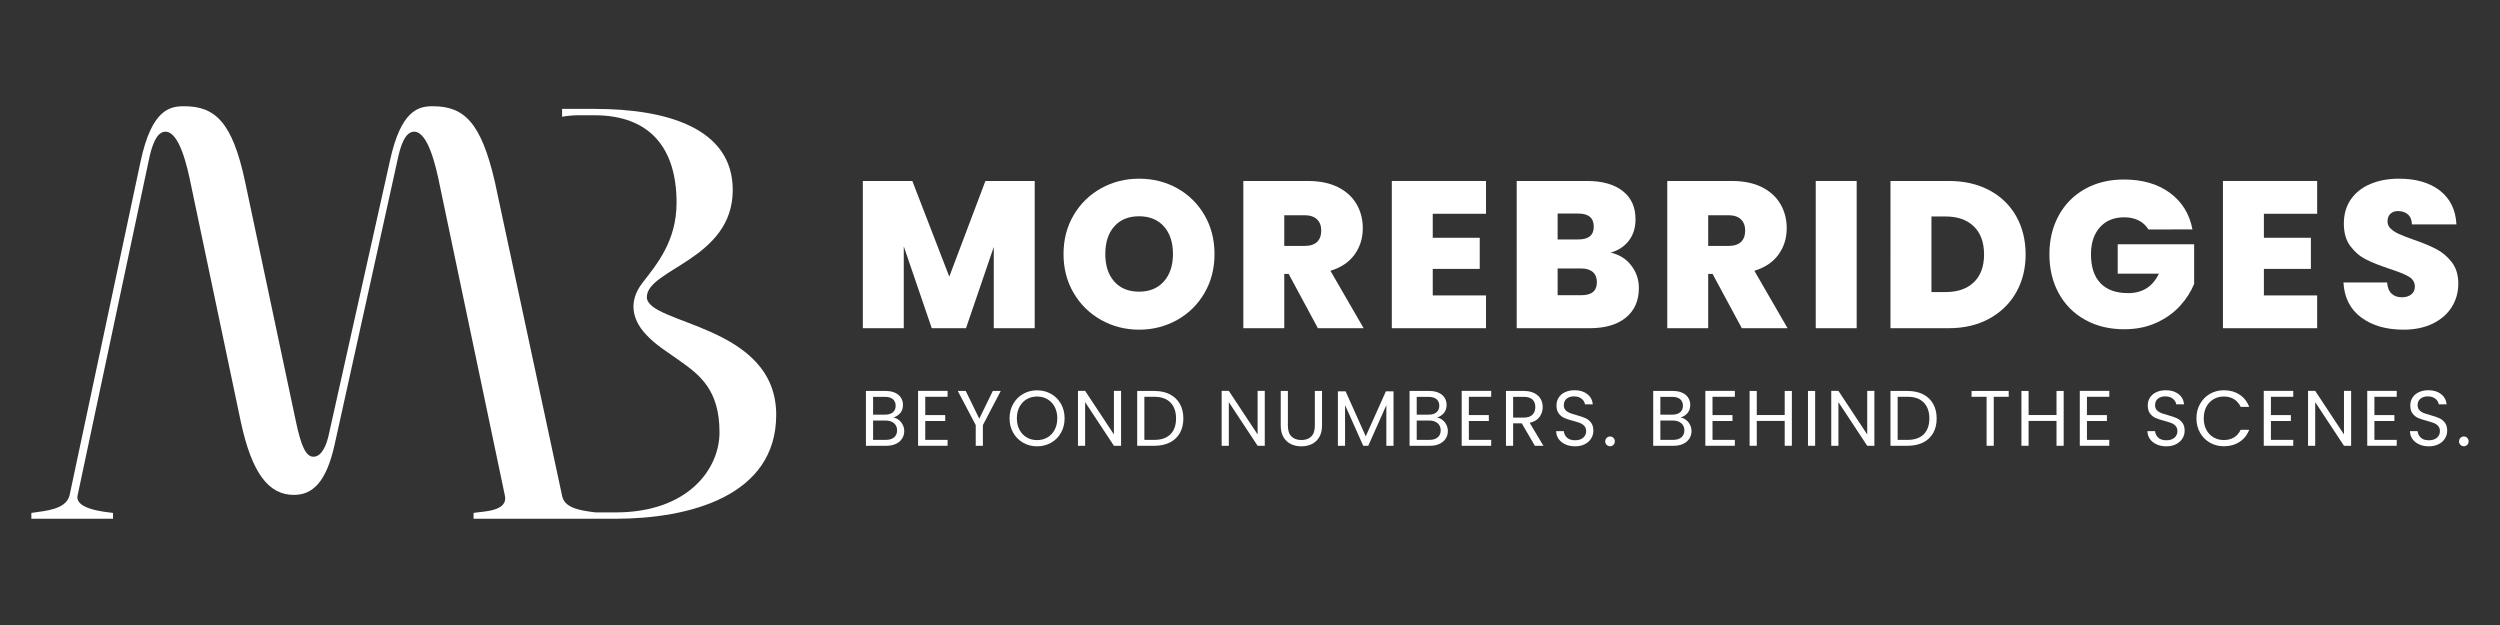 <?xml version="1.0" encoding="utf-8"?>
<!-- Generator: Adobe Illustrator 16.0.3, SVG Export Plug-In . SVG Version: 6.00 Build 0)  -->
<!DOCTYPE svg PUBLIC "-//W3C//DTD SVG 1.1//EN" "http://www.w3.org/Graphics/SVG/1.1/DTD/svg11.dtd">
<svg version="1.1" id="Layer_1" xmlns:x="http://ns.adobe.com/Extensibility/1.0/" xmlns:i="http://ns.adobe.com/AdobeIllustrator/10.0/" xmlns:graph="http://ns.adobe.com/Graphs/1.0/"
	 xmlns="http://www.w3.org/2000/svg" xmlns:xlink="http://www.w3.org/1999/xlink" xmlns:a="http://ns.adobe.com/AdobeSVGViewerExtensions/3.0/"
	 x="0px" y="0px" width="400px" height="100px" viewBox="0 0 400 100" enable-background="new 0 0 400 100" xml:space="preserve">
<rect x="0" y="0" width="400" height="100" fill="#333333" stroke="none"/>
<g>
	<g>
		<g>
			<path fill="#FFFFFF" d="M165.554,28.956v23.557h-6.551V39.515l-4.443,12.998h-5.479l-4.479-13.097v13.097h-6.548V28.956h7.919
				l5.913,15.303l5.781-15.303H165.554z"/>
			<path fill="#FFFFFF" d="M176.179,51.194c-1.849-1.037-3.314-2.474-4.394-4.313c-1.082-1.837-1.621-3.914-1.621-6.23
				c0-2.317,0.54-4.395,1.621-6.232c1.08-1.837,2.545-3.268,4.394-4.294c1.849-1.023,3.876-1.536,6.081-1.536
				c2.229,0,4.26,0.513,6.099,1.536c1.836,1.026,3.29,2.457,4.359,4.294c1.069,1.838,1.605,3.915,1.605,6.232
				c0,2.316-0.536,4.394-1.605,6.23c-1.069,1.839-2.528,3.275-4.375,4.313c-1.852,1.034-3.877,1.553-6.083,1.553
				C180.055,52.747,178.027,52.229,176.179,51.194z M186.22,45.028c0.969-1.092,1.453-2.551,1.453-4.377
				c0-1.872-0.484-3.348-1.453-4.427c-0.971-1.081-2.29-1.621-3.961-1.621c-1.693,0-3.019,0.54-3.975,1.621
				c-0.958,1.079-1.437,2.555-1.437,4.427c0,1.849,0.478,3.314,1.437,4.394c0.957,1.081,2.282,1.622,3.975,1.622
				C183.93,46.667,185.249,46.12,186.22,45.028z"/>
			<path fill="#FFFFFF" d="M210.861,52.513l-4.677-8.687h-0.702v8.687h-6.549V28.956h10.325c1.893,0,3.497,0.33,4.811,0.986
				c1.313,0.657,2.307,1.561,2.974,2.707c0.669,1.147,1.003,2.434,1.003,3.858c0,1.604-0.44,3.013-1.318,4.228
				c-0.881,1.213-2.168,2.077-3.86,2.588l5.313,9.189H210.861z M205.482,39.349h3.241c0.891,0,1.56-0.212,2.005-0.635
				s0.669-1.036,0.669-1.839c0-0.757-0.229-1.353-0.686-1.787c-0.457-0.436-1.12-0.65-1.988-0.65h-3.241V39.349z"/>
			<path fill="#FFFFFF" d="M229.239,34.203v3.842h7.518v4.979h-7.518v4.244h8.521v5.245h-15.07V28.956h15.07v5.247H229.239z"/>
			<path fill="#FFFFFF" d="M260.998,42.472c0.813,1.059,1.221,2.268,1.221,3.626c0,2.005-0.691,3.575-2.072,4.712
				c-1.382,1.135-3.318,1.703-5.814,1.703h-11.661V28.956h11.294c2.405,0,4.293,0.535,5.664,1.604
				c1.369,1.069,2.054,2.573,2.054,4.511c0,1.381-0.36,2.534-1.085,3.458c-0.725,0.926-1.687,1.554-2.89,1.888
				C259.087,40.729,260.186,41.415,260.998,42.472z M249.22,38.312h3.309c1.647,0,2.473-0.68,2.473-2.038
				c0-1.403-0.825-2.105-2.473-2.105h-3.309V38.312z M255.502,45.162c0-0.712-0.218-1.258-0.65-1.638
				c-0.435-0.378-1.054-0.568-1.855-0.568h-3.776v4.276h3.809C254.677,47.232,255.502,46.543,255.502,45.162z"/>
			<path fill="#FFFFFF" d="M278.69,52.513l-4.678-8.687h-0.702v8.687h-6.548V28.956h10.324c1.893,0,3.497,0.33,4.812,0.986
				c1.313,0.657,2.306,1.561,2.973,2.707c0.669,1.147,1.003,2.434,1.003,3.858c0,1.604-0.44,3.013-1.318,4.228
				c-0.881,1.213-2.168,2.077-3.86,2.588l5.313,9.189H278.69z M273.311,39.349h3.241c0.891,0,1.56-0.212,2.005-0.635
				s0.669-1.036,0.669-1.839c0-0.757-0.229-1.353-0.686-1.787c-0.457-0.436-1.12-0.65-1.988-0.65h-3.241V39.349z"/>
			<path fill="#FFFFFF" d="M297.067,28.956v23.557h-6.548V28.956H297.067z"/>
			<path fill="#FFFFFF" d="M318.302,30.443c1.859,0.991,3.29,2.379,4.294,4.16c1.001,1.781,1.504,3.821,1.504,6.113
				c0,2.273-0.507,4.3-1.521,6.083c-1.015,1.781-2.451,3.18-4.312,4.193c-1.86,1.013-4.015,1.52-6.465,1.52h-9.323V28.956h9.323
				C314.275,28.956,316.44,29.452,318.302,30.443z M315.813,45.162c1.089-1.047,1.637-2.528,1.637-4.445
				c0-1.938-0.548-3.436-1.637-4.492c-1.093-1.06-2.597-1.588-4.512-1.588h-2.271v12.095h2.271
				C313.217,46.731,314.721,46.209,315.813,45.162z"/>
			<path fill="#FFFFFF" d="M343.745,36.709c-0.379-0.624-0.896-1.104-1.553-1.437c-0.659-0.334-1.433-0.503-2.324-0.503
				c-1.647,0-2.943,0.536-3.893,1.604c-0.946,1.069-1.42,2.506-1.42,4.311c0,2.027,0.507,3.57,1.521,4.627
				c1.015,1.06,2.49,1.589,4.429,1.589c2.293,0,3.931-1.036,4.911-3.109h-6.583v-4.71h12.229v6.348
				c-0.511,1.248-1.264,2.418-2.255,3.51s-2.243,1.988-3.758,2.688c-1.515,0.702-3.243,1.053-5.181,1.053
				c-2.359,0-4.448-0.505-6.266-1.521c-1.813-1.012-3.218-2.426-4.208-4.243c-0.992-1.815-1.488-3.893-1.488-6.231
				c0-2.317,0.496-4.382,1.488-6.198c0.99-1.816,2.389-3.23,4.192-4.244s3.887-1.521,6.249-1.521c2.962,0,5.412,0.714,7.352,2.139
				c1.938,1.426,3.14,3.376,3.608,5.849H343.745z"/>
			<path fill="#FFFFFF" d="M362.222,34.203v3.842h7.52v4.979h-7.52v4.244h8.521v5.245h-15.07V28.956h15.07v5.247H362.222z"/>
			<path fill="#FFFFFF" d="M377.792,50.792c-1.759-1.304-2.705-3.169-2.841-5.597h6.984c0.068,0.824,0.312,1.426,0.737,1.804
				c0.422,0.379,0.969,0.568,1.636,0.568c0.6,0,1.097-0.15,1.487-0.452c0.391-0.3,0.584-0.718,0.584-1.251
				c0-0.69-0.323-1.226-0.969-1.605c-0.646-0.378-1.692-0.8-3.141-1.269c-1.537-0.513-2.779-1.007-3.725-1.487
				c-0.949-0.479-1.771-1.18-2.474-2.105c-0.702-0.924-1.053-2.133-1.053-3.625c0-1.514,0.378-2.811,1.137-3.893
				c0.756-1.079,1.804-1.898,3.14-2.457c1.337-0.556,2.851-0.834,4.545-0.834c2.738,0,4.929,0.64,6.566,1.92
				c1.635,1.283,2.51,3.081,2.623,5.397h-7.118c-0.021-0.712-0.24-1.247-0.652-1.604c-0.412-0.355-0.939-0.533-1.586-0.533
				c-0.49,0-0.891,0.145-1.202,0.435c-0.313,0.289-0.468,0.702-0.468,1.235c0,0.445,0.172,0.831,0.517,1.153
				c0.344,0.322,0.773,0.602,1.287,0.835c0.513,0.234,1.27,0.53,2.271,0.885c1.493,0.514,2.725,1.021,3.693,1.521
				c0.971,0.5,1.805,1.202,2.505,2.104c0.702,0.901,1.054,2.044,1.054,3.426c0,1.401-0.352,2.662-1.054,3.774
				c-0.7,1.114-1.716,1.994-3.039,2.641c-1.326,0.647-2.892,0.969-4.696,0.969C381.803,52.747,379.553,52.095,377.792,50.792z"/>
		</g>
		<g>
			<path fill="#FFFFFF" d="M143.817,67.196c0.262,0.21,0.472,0.469,0.627,0.781c0.156,0.31,0.234,0.64,0.234,0.992
				c0,0.446-0.115,0.847-0.34,1.203c-0.226,0.355-0.557,0.636-0.987,0.843c-0.433,0.205-0.942,0.309-1.529,0.309h-3.273v-8.771
				h3.146c0.598,0,1.104,0.099,1.523,0.296c0.421,0.197,0.735,0.463,0.944,0.798c0.209,0.336,0.314,0.715,0.314,1.133
				c0,0.521-0.139,0.951-0.42,1.291c-0.281,0.339-0.653,0.585-1.115,0.735C143.261,66.856,143.552,66.985,143.817,67.196z
				 M139.694,66.342h1.926c0.536,0,0.951-0.128,1.246-0.378c0.293-0.253,0.439-0.602,0.439-1.045c0-0.445-0.146-0.794-0.439-1.045
				c-0.295-0.252-0.718-0.377-1.272-0.377h-1.9V66.342z M143.056,69.978c0.318-0.269,0.478-0.643,0.478-1.12
				c0-0.487-0.168-0.87-0.504-1.151c-0.334-0.281-0.784-0.423-1.347-0.423h-1.988v3.097h2.027
				C142.292,70.38,142.735,70.246,143.056,69.978z"/>
			<path fill="#FFFFFF" d="M148.039,63.485v2.93h3.195v0.944h-3.195v3.021h3.573v0.944h-4.718V62.54h4.718v0.945H148.039z"/>
			<path fill="#FFFFFF" d="M160.118,62.553l-2.856,5.461v3.311h-1.145v-3.311l-2.87-5.461h1.272l2.163,4.44l2.166-4.44H160.118z"/>
			<path fill="#FFFFFF" d="M163.705,70.84c-0.671-0.382-1.203-0.915-1.593-1.6c-0.39-0.683-0.584-1.452-0.584-2.309
				c0-0.855,0.195-1.625,0.584-2.308c0.39-0.687,0.921-1.218,1.593-1.599c0.671-0.382,1.414-0.573,2.227-0.573
				c0.823,0,1.568,0.191,2.241,0.573c0.671,0.381,1.199,0.91,1.584,1.59c0.386,0.682,0.579,1.453,0.579,2.316
				c0,0.864-0.193,1.636-0.579,2.316c-0.386,0.679-0.914,1.21-1.584,1.592c-0.673,0.381-1.418,0.572-2.241,0.572
				C165.119,71.412,164.376,71.221,163.705,70.84z M167.586,69.99c0.492-0.285,0.878-0.691,1.159-1.222
				c0.279-0.528,0.421-1.141,0.421-1.837c0-0.706-0.142-1.319-0.421-1.845c-0.281-0.522-0.667-0.927-1.153-1.213
				c-0.486-0.284-1.039-0.429-1.66-0.429c-0.622,0-1.174,0.145-1.66,0.429c-0.486,0.286-0.87,0.69-1.151,1.213
				c-0.281,0.525-0.423,1.139-0.423,1.845c0,0.696,0.142,1.309,0.423,1.837c0.281,0.53,0.667,0.937,1.157,1.222
				c0.49,0.285,1.042,0.426,1.654,0.426C166.543,70.416,167.096,70.275,167.586,69.99z"/>
			<path fill="#FFFFFF" d="M179.372,71.324h-1.145l-4.607-6.984v6.984h-1.145V62.54h1.145l4.607,6.972V62.54h1.145V71.324z"/>
			<path fill="#FFFFFF" d="M187.168,63.087c0.7,0.356,1.235,0.868,1.609,1.528c0.374,0.663,0.56,1.444,0.56,2.342
				c0,0.896-0.187,1.677-0.56,2.333c-0.374,0.659-0.909,1.164-1.609,1.511c-0.702,0.349-1.529,0.523-2.486,0.523h-2.731v-8.771
				h2.731C185.64,62.553,186.466,62.731,187.168,63.087z M187.275,69.479c0.595-0.599,0.893-1.439,0.893-2.521
				c0-1.09-0.299-1.941-0.898-2.555c-0.602-0.611-1.464-0.917-2.586-0.917h-1.586v6.895h1.586
				C185.814,70.38,186.678,70.08,187.275,69.479z"/>
			<path fill="#FFFFFF" d="M202.363,71.324h-1.145l-4.608-6.984v6.984h-1.145V62.54h1.145l4.608,6.972V62.54h1.145V71.324z"/>
			<path fill="#FFFFFF" d="M206.062,62.553v5.549c0,0.78,0.19,1.359,0.573,1.736c0.381,0.378,0.913,0.566,1.592,0.566
				c0.671,0,1.196-0.188,1.578-0.566c0.382-0.377,0.572-0.956,0.572-1.736v-5.549h1.146v5.537c0,0.73-0.146,1.344-0.439,1.843
				c-0.293,0.499-0.691,0.87-1.189,1.114c-0.499,0.243-1.06,0.365-1.679,0.365c-0.623,0-1.183-0.122-1.681-0.365
				c-0.499-0.244-0.894-0.615-1.184-1.114c-0.288-0.499-0.435-1.112-0.435-1.843v-5.537H206.062z"/>
			<path fill="#FFFFFF" d="M222.962,62.617v8.707h-1.146v-6.493l-2.894,6.493h-0.807l-2.905-6.506v6.506h-1.146v-8.707h1.234
				l3.222,7.196l3.221-7.196H222.962z"/>
			<path fill="#FFFFFF" d="M230.795,67.196c0.266,0.21,0.475,0.469,0.631,0.781c0.153,0.31,0.23,0.64,0.23,0.992
				c0,0.446-0.112,0.847-0.338,1.203c-0.228,0.355-0.556,0.636-0.989,0.843c-0.431,0.205-0.941,0.309-1.529,0.309h-3.271v-8.771
				h3.146c0.595,0,1.102,0.099,1.523,0.296c0.418,0.197,0.732,0.463,0.943,0.798c0.209,0.336,0.313,0.715,0.313,1.133
				c0,0.521-0.141,0.951-0.42,1.291c-0.281,0.339-0.653,0.585-1.114,0.735C230.238,66.856,230.53,66.985,230.795,67.196z
				 M226.675,66.342h1.924c0.538,0,0.953-0.128,1.246-0.378c0.294-0.253,0.441-0.602,0.441-1.045c0-0.445-0.147-0.794-0.441-1.045
				c-0.293-0.252-0.716-0.377-1.271-0.377h-1.899V66.342z M230.033,69.978c0.318-0.269,0.479-0.643,0.479-1.12
				c0-0.487-0.168-0.87-0.503-1.151c-0.337-0.281-0.783-0.423-1.346-0.423h-1.988v3.097h2.024
				C229.27,70.38,229.715,70.246,230.033,69.978z"/>
			<path fill="#FFFFFF" d="M235.017,63.485v2.93h3.197v0.944h-3.197v3.021h3.574v0.944h-4.72V62.54h4.72v0.945H235.017z"/>
			<path fill="#FFFFFF" d="M245.575,71.324l-2.09-3.587h-1.385v3.587h-1.145v-8.771h2.831c0.663,0,1.224,0.112,1.682,0.339
				c0.455,0.228,0.798,0.533,1.023,0.919c0.229,0.387,0.341,0.827,0.341,1.322c0,0.604-0.175,1.137-0.522,1.598
				c-0.348,0.46-0.87,0.768-1.566,0.918l2.202,3.676H245.575z M242.101,66.819h1.687c0.622,0,1.086-0.153,1.398-0.46
				c0.31-0.306,0.466-0.716,0.466-1.227c0-0.521-0.154-0.924-0.46-1.209c-0.308-0.285-0.773-0.427-1.404-0.427h-1.687V66.819z"/>
			<path fill="#FFFFFF" d="M250.464,71.103c-0.458-0.205-0.815-0.491-1.075-0.856c-0.261-0.362-0.395-0.785-0.402-1.264h1.221
				c0.041,0.412,0.211,0.757,0.509,1.039c0.298,0.28,0.73,0.422,1.304,0.422c0.543,0,0.975-0.138,1.288-0.41
				c0.314-0.272,0.473-0.622,0.473-1.051c0-0.334-0.093-0.607-0.277-0.817c-0.185-0.209-0.414-0.369-0.691-0.478
				s-0.651-0.228-1.121-0.354c-0.578-0.151-1.042-0.301-1.389-0.453c-0.35-0.15-0.646-0.388-0.896-0.71
				c-0.245-0.324-0.371-0.758-0.371-1.303c0-0.479,0.123-0.901,0.365-1.271c0.244-0.369,0.585-0.655,1.025-0.856
				s0.947-0.302,1.518-0.302c0.82,0,1.493,0.206,2.02,0.616c0.523,0.41,0.818,0.956,0.886,1.636h-1.258
				c-0.04-0.334-0.218-0.63-0.529-0.887c-0.31-0.256-0.72-0.384-1.231-0.384c-0.479,0-0.87,0.123-1.172,0.372
				c-0.302,0.245-0.451,0.592-0.451,1.038c0,0.317,0.089,0.578,0.269,0.779c0.181,0.201,0.404,0.355,0.667,0.46
				c0.266,0.104,0.637,0.224,1.114,0.356c0.579,0.16,1.045,0.318,1.398,0.474c0.351,0.155,0.653,0.395,0.904,0.718
				c0.252,0.322,0.378,0.762,0.378,1.314c0,0.428-0.112,0.83-0.339,1.207c-0.228,0.377-0.563,0.687-1.008,0.92
				c-0.444,0.234-0.969,0.353-1.571,0.353C251.438,71.412,250.921,71.31,250.464,71.103z"/>
			<path fill="#FFFFFF" d="M257.064,71.172c-0.152-0.149-0.227-0.334-0.227-0.555c0-0.217,0.074-0.401,0.227-0.551
				c0.15-0.152,0.334-0.229,0.553-0.229c0.209,0,0.389,0.076,0.534,0.229c0.147,0.149,0.222,0.334,0.222,0.551
				c0,0.221-0.074,0.405-0.222,0.555c-0.146,0.152-0.325,0.229-0.534,0.229C257.398,71.4,257.215,71.324,257.064,71.172z"/>
			<path fill="#FFFFFF" d="M269.779,67.196c0.265,0.21,0.474,0.469,0.63,0.781c0.153,0.31,0.232,0.64,0.232,0.992
				c0,0.446-0.113,0.847-0.339,1.203c-0.228,0.355-0.557,0.636-0.989,0.843c-0.432,0.205-0.942,0.309-1.529,0.309h-3.271v-8.771
				h3.146c0.595,0,1.103,0.099,1.522,0.296c0.419,0.197,0.732,0.463,0.944,0.798c0.21,0.336,0.314,0.715,0.314,1.133
				c0,0.521-0.143,0.951-0.421,1.291c-0.281,0.339-0.652,0.585-1.114,0.735C269.223,66.856,269.515,66.985,269.779,67.196z
				 M265.658,66.342h1.925c0.537,0,0.952-0.128,1.246-0.378c0.293-0.253,0.441-0.602,0.441-1.045c0-0.445-0.148-0.794-0.441-1.045
				c-0.294-0.252-0.717-0.377-1.271-0.377h-1.9V66.342z M269.018,69.978c0.318-0.269,0.479-0.643,0.479-1.12
				c0-0.487-0.168-0.87-0.503-1.151c-0.337-0.281-0.784-0.423-1.347-0.423h-1.988v3.097h2.025
				C268.254,70.38,268.7,70.246,269.018,69.978z"/>
			<path fill="#FFFFFF" d="M274.001,63.485v2.93h3.196v0.944h-3.196v3.021h3.575v0.944h-4.721V62.54h4.721v0.945H274.001z"/>
			<path fill="#FFFFFF" d="M286.698,62.553v8.771h-1.146v-3.978h-4.468v3.978h-1.146v-8.771h1.146v3.851h4.468v-3.851H286.698z"/>
			<path fill="#FFFFFF" d="M290.423,62.553v8.771h-1.146v-8.771H290.423z"/>
			<path fill="#FFFFFF" d="M299.9,71.324h-1.146l-4.607-6.984v6.984h-1.146V62.54h1.146l4.607,6.972V62.54h1.146V71.324z"/>
			<path fill="#FFFFFF" d="M307.693,63.087c0.7,0.356,1.238,0.868,1.611,1.528c0.374,0.663,0.561,1.444,0.561,2.342
				c0,0.896-0.187,1.677-0.561,2.333c-0.373,0.659-0.911,1.164-1.611,1.511c-0.699,0.349-1.528,0.523-2.484,0.523h-2.731v-8.771
				h2.731C306.165,62.553,306.994,62.731,307.693,63.087z M307.801,69.479c0.595-0.599,0.895-1.439,0.895-2.521
				c0-1.09-0.302-1.941-0.901-2.555c-0.599-0.611-1.46-0.917-2.585-0.917h-1.586v6.895h1.586
				C306.342,70.38,307.206,70.08,307.801,69.479z"/>
			<path fill="#FFFFFF" d="M321.391,62.553v0.933H319v7.839h-1.145v-7.839h-2.404v-0.933H321.391z"/>
			<path fill="#FFFFFF" d="M330.188,62.553v8.771h-1.146v-3.978h-4.468v3.978h-1.145v-8.771h1.145v3.851h4.468v-3.851H330.188z"/>
			<path fill="#FFFFFF" d="M333.911,63.485v2.93h3.197v0.944h-3.197v3.021h3.575v0.944h-4.72V62.54h4.72v0.945H333.911z"/>
			<path fill="#FFFFFF" d="M345.067,71.103c-0.458-0.205-0.815-0.491-1.076-0.856c-0.26-0.362-0.394-0.785-0.402-1.264h1.222
				c0.041,0.412,0.211,0.757,0.509,1.039c0.298,0.28,0.731,0.422,1.304,0.422c0.543,0,0.975-0.138,1.288-0.41
				c0.314-0.272,0.473-0.622,0.473-1.051c0-0.334-0.093-0.607-0.277-0.817c-0.185-0.209-0.414-0.369-0.691-0.478
				s-0.651-0.228-1.121-0.354c-0.578-0.151-1.042-0.301-1.389-0.453c-0.35-0.15-0.647-0.388-0.896-0.71
				c-0.245-0.324-0.371-0.758-0.371-1.303c0-0.479,0.124-0.901,0.365-1.271c0.244-0.369,0.585-0.655,1.027-0.856
				c0.438-0.201,0.945-0.302,1.516-0.302c0.82,0,1.494,0.206,2.02,0.616c0.523,0.41,0.818,0.956,0.886,1.636h-1.257
				c-0.041-0.334-0.219-0.63-0.53-0.887c-0.31-0.256-0.72-0.384-1.231-0.384c-0.478,0-0.87,0.123-1.172,0.372
				c-0.302,0.245-0.451,0.592-0.451,1.038c0,0.317,0.089,0.578,0.269,0.779c0.181,0.201,0.404,0.355,0.668,0.46
				c0.265,0.104,0.636,0.224,1.113,0.356c0.579,0.16,1.045,0.318,1.398,0.474c0.351,0.155,0.654,0.395,0.905,0.718
				c0.252,0.322,0.377,0.762,0.377,1.314c0,0.428-0.112,0.83-0.339,1.207c-0.228,0.377-0.563,0.687-1.007,0.92
				c-0.445,0.234-0.969,0.353-1.572,0.353C346.042,71.412,345.524,71.31,345.067,71.103z"/>
			<path fill="#FFFFFF" d="M352.008,64.624c0.386-0.687,0.913-1.22,1.58-1.605s1.406-0.579,2.221-0.579
				c0.957,0,1.792,0.23,2.504,0.692s1.233,1.116,1.56,1.962h-1.371c-0.244-0.527-0.593-0.934-1.051-1.22
				c-0.458-0.284-1.006-0.429-1.642-0.429c-0.613,0-1.162,0.145-1.647,0.429c-0.489,0.286-0.871,0.69-1.146,1.213
				c-0.276,0.525-0.417,1.139-0.417,1.845c0,0.696,0.141,1.306,0.417,1.831c0.274,0.523,0.656,0.93,1.146,1.215
				c0.485,0.285,1.034,0.427,1.647,0.427c0.636,0,1.184-0.139,1.642-0.42c0.458-0.282,0.807-0.686,1.051-1.216h1.371
				c-0.326,0.84-0.848,1.488-1.56,1.943c-0.712,0.458-1.547,0.688-2.504,0.688c-0.814,0-1.554-0.191-2.221-0.572
				c-0.667-0.383-1.194-0.914-1.58-1.594c-0.386-0.679-0.579-1.446-0.579-2.303C351.429,66.076,351.622,65.307,352.008,64.624z"/>
			<path fill="#FFFFFF" d="M363.347,63.485v2.93h3.194v0.944h-3.194v3.021h3.573v0.944h-4.719V62.54h4.719v0.945H363.347z"/>
			<path fill="#FFFFFF" d="M376.181,71.324h-1.145l-4.605-6.984v6.984h-1.146V62.54h1.146l4.605,6.972V62.54h1.145V71.324z"/>
			<path fill="#FFFFFF" d="M379.905,63.485v2.93h3.196v0.944h-3.196v3.021h3.573v0.944h-4.718V62.54h4.718v0.945H379.905z"/>
			<path fill="#FFFFFF" d="M387.072,71.103c-0.458-0.205-0.816-0.491-1.077-0.856c-0.259-0.362-0.395-0.785-0.402-1.264h1.221
				c0.042,0.412,0.212,0.757,0.51,1.039c0.297,0.28,0.731,0.422,1.302,0.422c0.547,0,0.975-0.138,1.292-0.41
				c0.313-0.272,0.47-0.622,0.47-1.051c0-0.334-0.093-0.607-0.274-0.817c-0.186-0.209-0.418-0.369-0.694-0.478
				c-0.277-0.108-0.65-0.228-1.118-0.354c-0.579-0.151-1.042-0.301-1.392-0.453c-0.349-0.15-0.646-0.388-0.894-0.71
				c-0.248-0.324-0.371-0.758-0.371-1.303c0-0.479,0.121-0.901,0.365-1.271c0.243-0.369,0.586-0.655,1.024-0.856
				c0.441-0.201,0.946-0.302,1.517-0.302c0.823,0,1.496,0.206,2.019,0.616c0.526,0.41,0.822,0.956,0.89,1.636h-1.259
				c-0.043-0.334-0.219-0.63-0.528-0.887c-0.311-0.256-0.723-0.384-1.233-0.384c-0.479,0-0.868,0.123-1.17,0.372
				c-0.302,0.245-0.454,0.592-0.454,1.038c0,0.317,0.091,0.578,0.271,0.779c0.182,0.201,0.402,0.355,0.667,0.46
				s0.637,0.224,1.115,0.356c0.578,0.16,1.043,0.318,1.395,0.474c0.354,0.155,0.655,0.395,0.907,0.718
				c0.251,0.322,0.379,0.762,0.379,1.314c0,0.428-0.116,0.83-0.342,1.207c-0.225,0.377-0.562,0.687-1.006,0.92
				c-0.445,0.234-0.971,0.353-1.574,0.353C388.047,71.412,387.53,71.31,387.072,71.103z"/>
			<path fill="#FFFFFF" d="M393.672,71.172c-0.152-0.149-0.226-0.334-0.226-0.555c0-0.217,0.073-0.401,0.226-0.551
				c0.152-0.152,0.335-0.229,0.555-0.229c0.209,0,0.388,0.076,0.533,0.229c0.148,0.149,0.222,0.334,0.222,0.551
				c0,0.221-0.073,0.405-0.222,0.555c-0.146,0.152-0.324,0.229-0.533,0.229C394.007,71.4,393.824,71.324,393.672,71.172z"/>
		</g>
	</g>
	<g>
		<path fill="#FFFFFF" d="M103.496,47.541c0-4.497,13.744-6.023,13.744-17.139c0-9.927-10.604-12.979-22.057-12.979h-5.249v1.258
			c0.962-0.185,1.958-0.241,2.705-0.241h2.46c8.907,0,13.151,5.262,13.151,14c0,6.191-3.226,9.925-5.516,12.892
			c-2.121,2.802-1.696,5.686,0.592,8.146c1.614,1.783,3.564,2.886,5.431,4.243c3.224,2.289,6.363,4.666,6.363,11.452
			c0,5.855-5.006,12.811-16.628,12.811h-3.188c-2.728-0.322-4.976-0.762-5.363-2.629L79.166,29.046
			c-2.206-9.502-4.92-12.047-9.926-12.047c-2.206,0-5.09,0.509-6.872,8.823l-9.756,43.692c-0.338,1.608-1.102,3.563-2.46,3.563
			c-1.186,0-1.951-1.613-2.8-5.601l-8.143-38.431c-2.037-9.588-4.836-12.047-9.757-12.047c-2.291,0-5.174,0.509-6.956,8.823
			L11.126,79.269c-0.593,2.29-3.901,2.46-6.108,2.799v0.934h13.064v-0.934c-1.356-0.17-6.023-0.594-5.685-2.713l11.37-53.532
			c0.509-2.545,1.273-4.751,2.713-4.751c2.207,0,3.479,5.514,4.072,8.483l7.975,37.922c1.781,8.313,4.497,11.707,8.485,11.707
			c2.968,0,5.175-1.951,6.531-8.061l10.011-45.301c0.509-2.545,1.271-4.751,2.716-4.751c2.204,0,3.477,5.514,4.071,8.483
			l10.434,49.714c0.594,2.629-3.646,2.545-5.004,2.799v0.934h14.161h6.114h2.444c11.707,0,25.704-3.563,25.704-16.627
			C124.196,51.867,103.496,51.95,103.496,47.541L103.496,47.541z"/>
	</g>
</g>
</svg>
